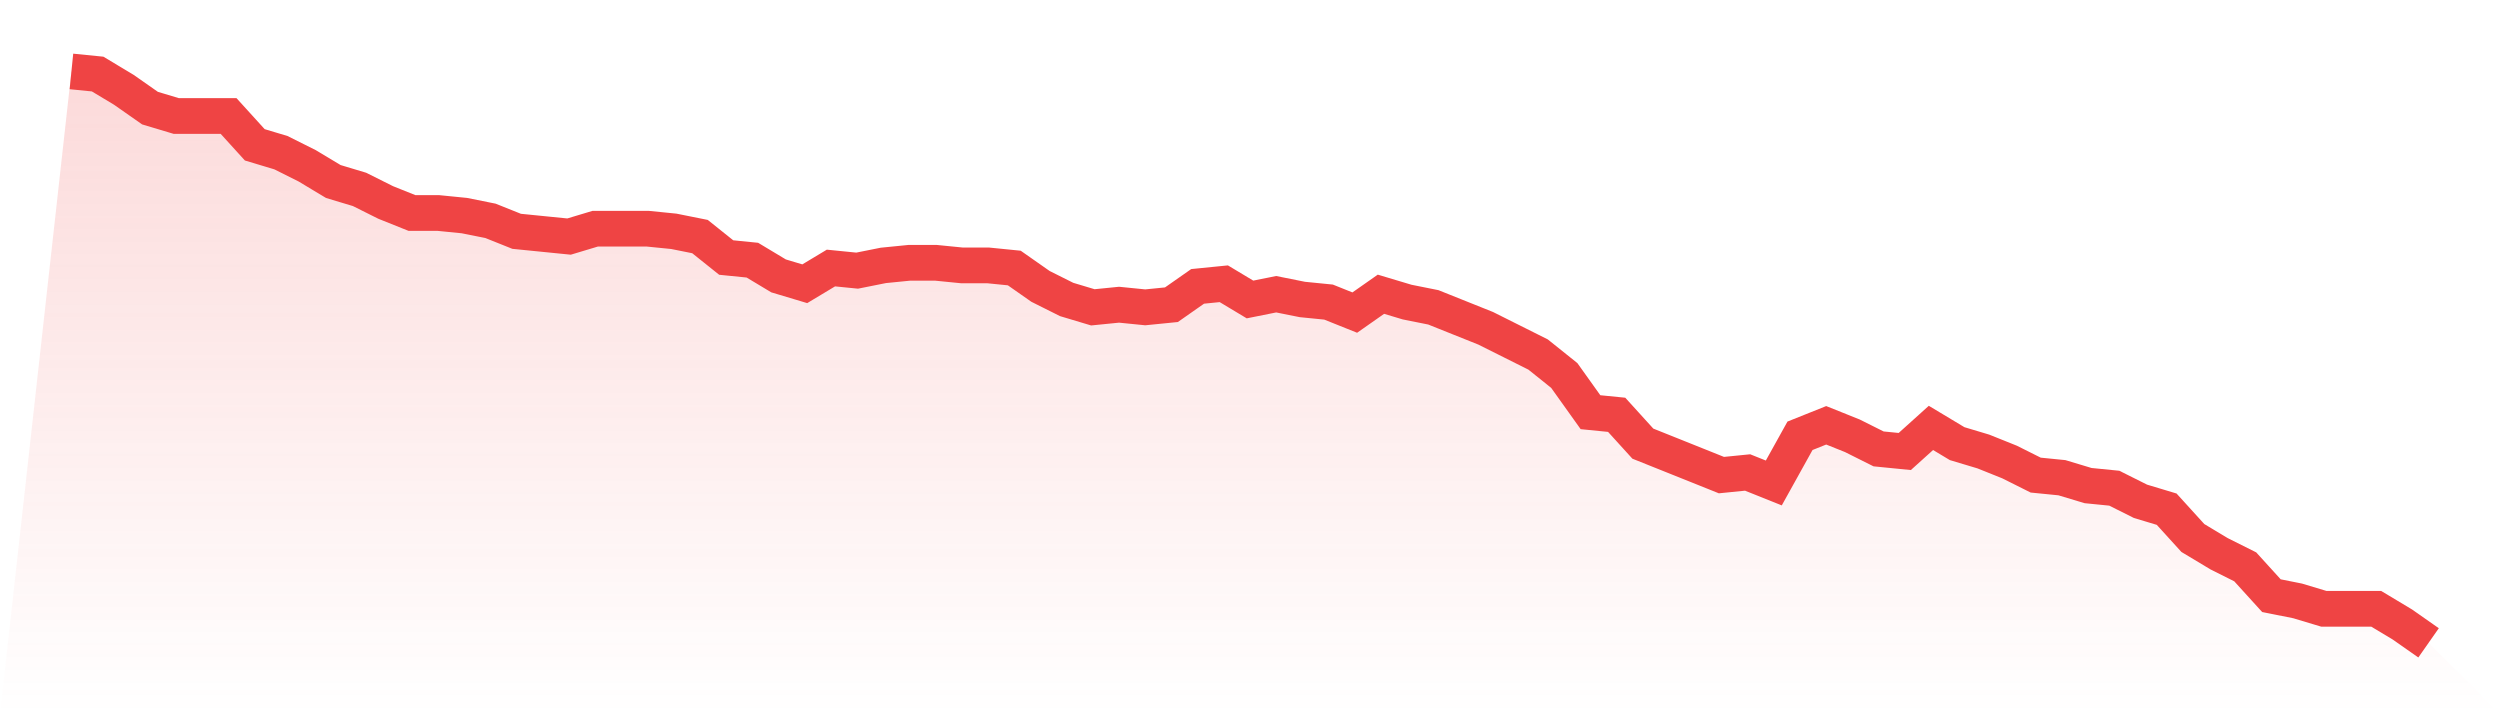 <svg viewBox="0 0 140 40" xmlns="http://www.w3.org/2000/svg">
<defs>
<linearGradient id="gradient" x1="0" x2="0" y1="0" y2="1">
<stop offset="0%" stop-color="#ef4444" stop-opacity="0.2"/>
<stop offset="100%" stop-color="#ef4444" stop-opacity="0"/>
</linearGradient>
</defs>
<path d="M4,4 L4,4 L5.467,4.147 L6.933,5.028 L8.4,6.055 L9.867,6.495 L11.333,6.495 L12.8,6.495 L14.267,8.11 L15.733,8.55 L17.2,9.284 L18.667,10.165 L20.133,10.606 L21.6,11.339 L23.067,11.927 L24.533,11.927 L26,12.073 L27.467,12.367 L28.933,12.954 L30.4,13.101 L31.867,13.248 L33.333,12.807 L34.8,12.807 L36.267,12.807 L37.733,12.954 L39.2,13.248 L40.667,14.422 L42.133,14.569 L43.6,15.45 L45.067,15.89 L46.533,15.009 L48,15.156 L49.467,14.862 L50.933,14.716 L52.4,14.716 L53.867,14.862 L55.333,14.862 L56.8,15.009 L58.267,16.037 L59.733,16.771 L61.2,17.211 L62.667,17.064 L64.133,17.211 L65.6,17.064 L67.067,16.037 L68.533,15.89 L70,16.771 L71.467,16.477 L72.933,16.771 L74.4,16.917 L75.867,17.505 L77.333,16.477 L78.8,16.917 L80.267,17.211 L81.733,17.798 L83.2,18.385 L84.667,19.119 L86.133,19.853 L87.6,21.028 L89.067,23.083 L90.533,23.229 L92,24.844 L93.467,25.431 L94.933,26.018 L96.4,26.606 L97.867,26.459 L99.333,27.046 L100.8,24.404 L102.267,23.817 L103.733,24.404 L105.2,25.138 L106.667,25.284 L108.133,23.963 L109.6,24.844 L111.067,25.284 L112.533,25.872 L114,26.606 L115.467,26.752 L116.933,27.193 L118.4,27.339 L119.867,28.073 L121.333,28.514 L122.8,30.128 L124.267,31.009 L125.733,31.743 L127.2,33.358 L128.667,33.651 L130.133,34.092 L131.6,34.092 L133.067,34.092 L134.533,34.972 L136,36 L140,40 L0,40 z" fill="url(#gradient)"/>
<path d="M4,4 L4,4 L5.467,4.147 L6.933,5.028 L8.4,6.055 L9.867,6.495 L11.333,6.495 L12.8,6.495 L14.267,8.11 L15.733,8.55 L17.2,9.284 L18.667,10.165 L20.133,10.606 L21.6,11.339 L23.067,11.927 L24.533,11.927 L26,12.073 L27.467,12.367 L28.933,12.954 L30.4,13.101 L31.867,13.248 L33.333,12.807 L34.8,12.807 L36.267,12.807 L37.733,12.954 L39.2,13.248 L40.667,14.422 L42.133,14.569 L43.6,15.45 L45.067,15.89 L46.533,15.009 L48,15.156 L49.467,14.862 L50.933,14.716 L52.4,14.716 L53.867,14.862 L55.333,14.862 L56.8,15.009 L58.267,16.037 L59.733,16.771 L61.2,17.211 L62.667,17.064 L64.133,17.211 L65.6,17.064 L67.067,16.037 L68.533,15.89 L70,16.771 L71.467,16.477 L72.933,16.771 L74.4,16.917 L75.867,17.505 L77.333,16.477 L78.8,16.917 L80.267,17.211 L81.733,17.798 L83.2,18.385 L84.667,19.119 L86.133,19.853 L87.6,21.028 L89.067,23.083 L90.533,23.229 L92,24.844 L93.467,25.431 L94.933,26.018 L96.4,26.606 L97.867,26.459 L99.333,27.046 L100.8,24.404 L102.267,23.817 L103.733,24.404 L105.2,25.138 L106.667,25.284 L108.133,23.963 L109.6,24.844 L111.067,25.284 L112.533,25.872 L114,26.606 L115.467,26.752 L116.933,27.193 L118.4,27.339 L119.867,28.073 L121.333,28.514 L122.8,30.128 L124.267,31.009 L125.733,31.743 L127.2,33.358 L128.667,33.651 L130.133,34.092 L131.6,34.092 L133.067,34.092 L134.533,34.972 L136,36" fill="none" stroke="#ef4444" stroke-width="2"/>
</svg>